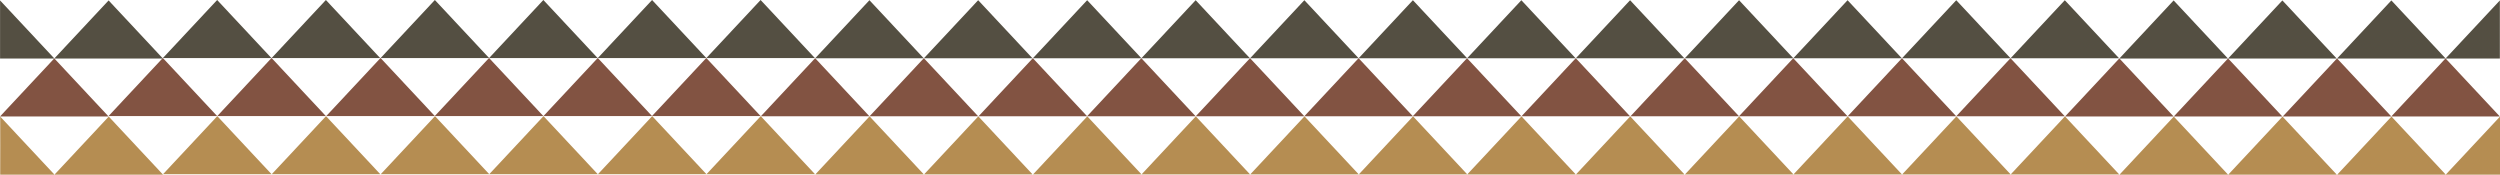 <?xml version="1.0" encoding="UTF-8"?>
<svg id="Layer_1" xmlns="http://www.w3.org/2000/svg" version="1.1" viewBox="0 0 562.38 39.287">
  <!-- Generator: Adobe Illustrator 29.1.0, SVG Export Plug-In . SVG Version: 2.1.0 Build 142)  -->
  <defs>
    <style>
      .st0 {
        fill: #825342;
      }

      .st0, .st1, .st2 {
        fill-rule: evenodd;
      }

      .st1 {
        fill: #b58d52;
      }

      .st2 {
        fill: #544f42;
      }
    </style>
  </defs>
  <g>
    <g>
      <g>
        <polygon class="st0" points="550.13 13.14 544.025 19.671 537.919 26.203 550.13 26.203 562.342 26.203 556.236 19.671 550.13 13.14"/>
        <polygon class="st0" points="525.722 13.14 519.616 19.671 513.51 26.203 525.722 26.203 537.934 26.203 531.828 19.671 525.722 13.14"/>
        <polygon class="st0" points="501.207 13.14 495.101 19.671 488.995 26.203 501.207 26.203 513.419 26.203 507.313 19.671 501.207 13.14"/>
        <polygon class="st0" points="476.748 13.14 470.642 19.671 464.537 26.203 476.748 26.203 488.96 26.203 482.854 19.671 476.748 13.14"/>
      </g>
      <g>
        <polygon class="st0" points="452.265 13.093 446.159 19.625 440.053 26.156 452.265 26.156 464.477 26.156 458.371 19.625 452.265 13.093"/>
        <polygon class="st0" points="427.849 13.093 421.743 19.625 415.637 26.156 427.849 26.156 440.061 26.156 433.955 19.625 427.849 13.093"/>
        <polygon class="st0" points="403.396 13.093 397.29 19.625 391.184 26.156 403.396 26.156 415.608 26.156 409.502 19.625 403.396 13.093"/>
        <polygon class="st0" points="378.988 13.093 372.882 19.625 366.776 26.156 378.988 26.156 391.2 26.156 385.094 19.625 378.988 13.093"/>
        <polygon class="st0" points="354.473 13.093 348.367 19.625 342.261 26.156 354.473 26.156 366.684 26.156 360.579 19.625 354.473 13.093"/>
        <polygon class="st0" points="330.014 13.093 323.908 19.625 317.802 26.156 330.014 26.156 342.226 26.156 336.12 19.625 330.014 13.093"/>
      </g>
    </g>
    <g>
      <g>
        <polygon class="st0" points="305.616 13.09 299.51 19.621 293.404 26.153 305.616 26.153 317.828 26.153 311.722 19.621 305.616 13.09"/>
        <polygon class="st0" points="281.2 13.09 275.094 19.621 268.988 26.153 281.2 26.153 293.412 26.153 287.306 19.621 281.2 13.09"/>
        <polygon class="st0" points="256.747 13.09 250.641 19.621 244.535 26.153 256.747 26.153 268.959 26.153 262.853 19.621 256.747 13.09"/>
        <polygon class="st0" points="232.339 13.09 226.233 19.621 220.127 26.153 232.339 26.153 244.551 26.153 238.445 19.621 232.339 13.09"/>
        <polygon class="st0" points="207.824 13.09 201.718 19.621 195.612 26.153 207.824 26.153 220.036 26.153 213.93 19.621 207.824 13.09"/>
        <polygon class="st0" points="183.365 13.09 177.259 19.621 171.153 26.153 183.365 26.153 195.577 26.153 189.471 19.621 183.365 13.09"/>
      </g>
      <g>
        <polygon class="st0" points="158.882 13.043 152.776 19.575 146.67 26.106 158.882 26.106 171.093 26.106 164.987 19.575 158.882 13.043"/>
        <polygon class="st0" points="134.466 13.043 128.36 19.575 122.254 26.106 134.466 26.106 146.677 26.106 140.572 19.575 134.466 13.043"/>
        <polygon class="st0" points="110.013 13.043 103.907 19.575 97.801 26.106 110.013 26.106 122.225 26.106 116.119 19.575 110.013 13.043"/>
        <polygon class="st0" points="85.605 13.043 79.499 19.575 73.393 26.106 85.605 26.106 97.816 26.106 91.711 19.575 85.605 13.043"/>
        <polygon class="st0" points="61.089 13.043 54.984 19.575 48.878 26.106 61.089 26.106 73.301 26.106 67.195 19.575 61.089 13.043"/>
        <polygon class="st0" points="36.631 13.043 30.525 19.575 24.419 26.106 36.631 26.106 48.842 26.106 42.737 19.575 36.631 13.043"/>
      </g>
    </g>
    <polygon class="st0" points="12.212 13.14 6.106 19.671 0 26.203 12.212 26.203 24.424 26.203 18.318 19.671 12.212 13.14"/>
  </g>
  <g>
    <g>
      <g>
        <polygon class="st2" points="562.349 13.16 550.137 13.16 556.243 6.628 562.349 .097 562.349 13.16"/>
        <polygon class="st2" points="537.94 .097 531.834 6.628 525.729 13.16 537.94 13.16 550.152 13.16 544.046 6.628 537.94 .097"/>
        <polygon class="st2" points="513.425 .097 507.319 6.628 501.213 13.16 513.425 13.16 525.637 13.16 519.531 6.628 513.425 .097"/>
        <polygon class="st2" points="488.966 .097 482.861 6.628 476.755 13.16 488.966 13.16 501.178 13.16 495.072 6.628 488.966 .097"/>
      </g>
      <g>
        <polygon class="st2" points="464.483 .05 458.377 6.582 452.271 13.113 464.483 13.113 476.695 13.113 470.589 6.582 464.483 .05"/>
        <polygon class="st2" points="440.067 .05 433.961 6.582 427.855 13.113 440.067 13.113 452.279 13.113 446.173 6.582 440.067 .05"/>
        <polygon class="st2" points="415.614 .05 409.508 6.582 403.403 13.113 415.614 13.113 427.826 13.113 421.72 6.582 415.614 .05"/>
        <polygon class="st2" points="391.206 .05 385.1 6.582 378.994 13.113 391.206 13.113 403.418 13.113 397.312 6.582 391.206 .05"/>
        <polygon class="st2" points="366.691 .05 360.585 6.582 354.479 13.113 366.691 13.113 378.903 13.113 372.797 6.582 366.691 .05"/>
        <polygon class="st2" points="342.232 .05 336.126 6.582 330.02 13.113 342.232 13.113 354.444 13.113 348.338 6.582 342.232 .05"/>
      </g>
    </g>
    <g>
      <g>
        <polygon class="st2" points="317.834 .046 311.728 6.578 305.622 13.109 317.834 13.109 330.046 13.109 323.94 6.578 317.834 .046"/>
        <polygon class="st2" points="293.418 .046 287.312 6.578 281.206 13.109 293.418 13.109 305.63 13.109 299.524 6.578 293.418 .046"/>
        <polygon class="st2" points="268.965 .046 262.86 6.578 256.754 13.109 268.965 13.109 281.177 13.109 275.071 6.578 268.965 .046"/>
        <polygon class="st2" points="244.557 .046 238.451 6.578 232.345 13.109 244.557 13.109 256.769 13.109 250.663 6.578 244.557 .046"/>
        <polygon class="st2" points="220.042 .046 213.936 6.578 207.83 13.109 220.042 13.109 232.254 13.109 226.148 6.578 220.042 .046"/>
        <polygon class="st2" points="195.583 .046 189.477 6.578 183.371 13.109 195.583 13.109 207.795 13.109 201.689 6.578 195.583 .046"/>
      </g>
      <g>
        <polygon class="st2" points="171.1 0 164.994 6.531 158.888 13.063 171.1 13.063 183.311 13.063 177.206 6.531 171.1 0"/>
        <polygon class="st2" points="146.684 0 140.578 6.531 134.472 13.063 146.684 13.063 158.896 13.063 152.79 6.531 146.684 0"/>
        <polygon class="st2" points="122.231 0 116.125 6.531 110.019 13.063 122.231 13.063 134.443 13.063 128.337 6.531 122.231 0"/>
        <polygon class="st2" points="97.823 0 91.717 6.531 85.611 13.063 97.823 13.063 110.035 13.063 103.929 6.531 97.823 0"/>
        <polygon class="st2" points="73.308 0 67.202 6.531 61.096 13.063 73.308 13.063 85.519 13.063 79.413 6.531 73.308 0"/>
        <polygon class="st2" points="48.849 0 42.743 6.531 36.637 13.063 48.849 13.063 61.061 13.063 54.955 6.531 48.849 0"/>
      </g>
    </g>
    <g>
      <polygon class="st2" points="24.43 .097 18.324 6.628 12.218 13.16 24.43 13.16 36.642 13.16 30.536 6.628 24.43 .097"/>
      <polygon class="st2" points=".014 13.16 12.226 13.16 6.12 6.628 .014 .097 .014 13.16"/>
    </g>
  </g>
  <g>
    <g>
      <g>
        <polygon class="st1" points="562.38 39.287 550.169 39.287 556.274 32.755 562.38 26.224 562.38 39.287"/>
        <polygon class="st1" points="537.972 26.224 531.866 32.755 525.76 39.287 537.972 39.287 550.184 39.287 544.078 32.755 537.972 26.224"/>
        <polygon class="st1" points="513.457 26.224 507.351 32.755 501.245 39.287 513.457 39.287 525.669 39.287 519.563 32.755 513.457 26.224"/>
        <polygon class="st1" points="488.998 26.224 482.892 32.755 476.786 39.287 488.998 39.287 501.21 39.287 495.104 32.755 488.998 26.224"/>
      </g>
      <g>
        <polygon class="st1" points="464.515 26.178 458.409 32.709 452.303 39.241 464.515 39.241 476.726 39.241 470.62 32.709 464.515 26.178"/>
        <polygon class="st1" points="440.099 26.178 433.993 32.709 427.887 39.241 440.099 39.241 452.31 39.241 446.205 32.709 440.099 26.178"/>
        <polygon class="st1" points="415.646 26.178 409.54 32.709 403.434 39.241 415.646 39.241 427.858 39.241 421.752 32.709 415.646 26.178"/>
        <polygon class="st1" points="391.238 26.178 385.132 32.709 379.026 39.241 391.238 39.241 403.449 39.241 397.344 32.709 391.238 26.178"/>
        <polygon class="st1" points="366.723 26.178 360.617 32.709 354.511 39.241 366.723 39.241 378.934 39.241 372.828 32.709 366.723 26.178"/>
        <polygon class="st1" points="342.264 26.178 336.158 32.709 330.052 39.241 342.264 39.241 354.476 39.241 348.37 32.709 342.264 26.178"/>
      </g>
    </g>
    <g>
      <g>
        <polygon class="st1" points="317.866 26.174 311.76 32.705 305.654 39.237 317.866 39.237 330.077 39.237 323.972 32.705 317.866 26.174"/>
        <polygon class="st1" points="293.45 26.174 287.344 32.705 281.238 39.237 293.45 39.237 305.661 39.237 299.556 32.705 293.45 26.174"/>
        <polygon class="st1" points="268.997 26.174 262.891 32.705 256.785 39.237 268.997 39.237 281.209 39.237 275.103 32.705 268.997 26.174"/>
        <polygon class="st1" points="244.589 26.174 238.483 32.705 232.377 39.237 244.589 39.237 256.801 39.237 250.695 32.705 244.589 26.174"/>
        <polygon class="st1" points="220.074 26.174 213.968 32.705 207.862 39.237 220.074 39.237 232.285 39.237 226.179 32.705 220.074 26.174"/>
        <polygon class="st1" points="195.615 26.174 189.509 32.705 183.403 39.237 195.615 39.237 207.827 39.237 201.721 32.705 195.615 26.174"/>
      </g>
      <g>
        <polygon class="st1" points="171.131 26.127 165.025 32.659 158.92 39.19 171.131 39.19 183.343 39.19 177.237 32.659 171.131 26.127"/>
        <polygon class="st1" points="146.715 26.127 140.61 32.659 134.504 39.19 146.715 39.19 158.927 39.19 152.821 32.659 146.715 26.127"/>
        <polygon class="st1" points="122.263 26.127 116.157 32.659 110.051 39.19 122.263 39.19 134.475 39.19 128.369 32.659 122.263 26.127"/>
        <polygon class="st1" points="97.854 26.127 91.749 32.659 85.643 39.19 97.854 39.19 110.066 39.19 103.96 32.659 97.854 26.127"/>
        <polygon class="st1" points="73.339 26.127 67.233 32.659 61.128 39.19 73.339 39.19 85.551 39.19 79.445 32.659 73.339 26.127"/>
        <polygon class="st1" points="48.881 26.127 42.775 32.659 36.669 39.19 48.881 39.19 61.092 39.19 54.986 32.659 48.881 26.127"/>
      </g>
    </g>
    <g>
      <polygon class="st1" points="24.462 26.224 18.356 32.755 12.25 39.287 24.462 39.287 36.673 39.287 30.567 32.755 24.462 26.224"/>
      <path class="st1" d="M.046,26.224l6.106,6.531,6.106,6.531H.046S.079,26.257.046,26.224Z"/>
    </g>
  </g>
</svg>